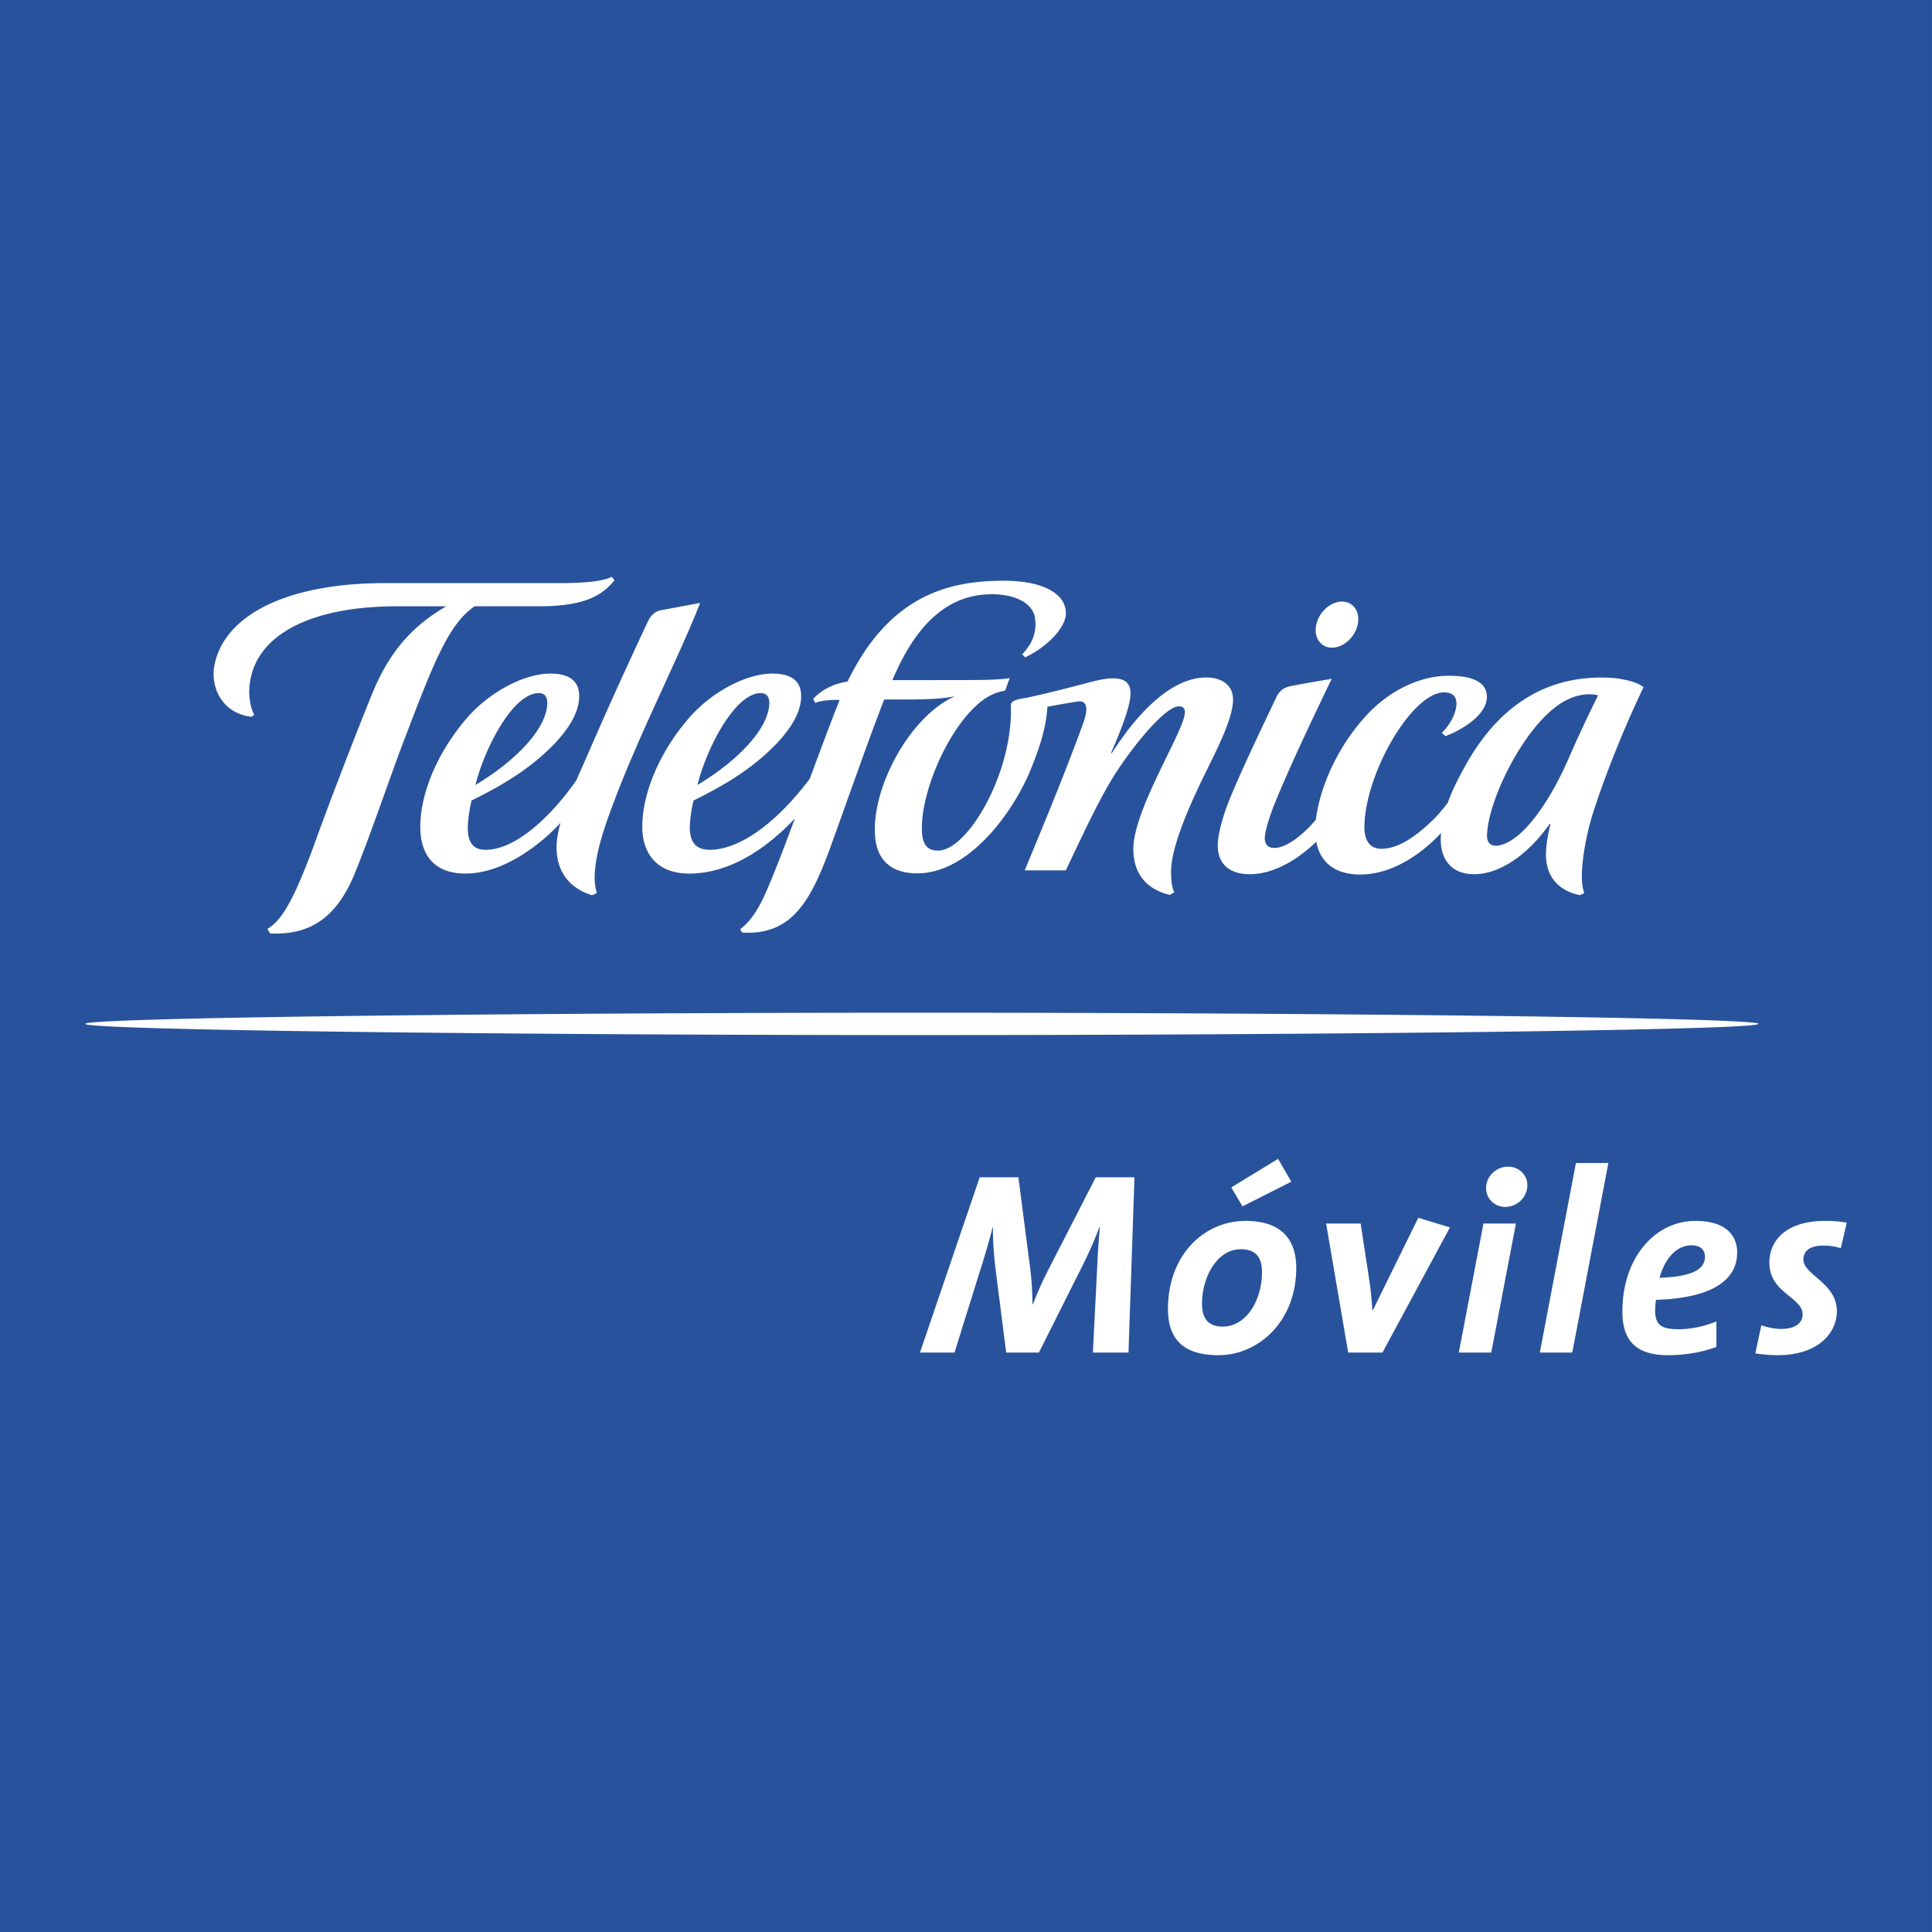 <svg xmlns="http://www.w3.org/2000/svg" width="2500" height="2500" viewBox="0 0 192.755 192.757"><path fill="#28539c" d="M0 0h192.755v192.757H0z"/><path d="M57.49 77.876c-2.536 3.593-5.997 6.876-9.004 6.911-1.252.015-1.814-.707-1.812-2.173.002-.873.208-2.118.376-2.748 2.852-1.417 5.712-3.012 8.297-5.688 1.426-1.53 2.407-3.068 2.438-4.665.026-1.506-.91-2.29-2.79-2.308-2.708-.025-5.982 1.817-8.087 4.075-2.779 3.031-4.937 7.33-4.975 11.134-.032 2.704 1.244 4.835 4.73 4.739 3.729-.105 7.369-2.993 9.26-5.06-.245.881-.397 1.702-.397 2.408 0 2.398 1.199 4.085 3.548 4.821l.478-.23c-.207-.647-.261-1.321-.207-2.091.172-2.323 1.089-4.952 2.451-8.419 2.573-6.525 6.376-14.011 8.049-18.428l-3.991.747c-.613.151-.978.614-1.187 1.053a459.273 459.273 0 0 0-6.344 14.04c-.27.6-.554 1.235-.833 1.882zm-3.731-8.726c.61.002.845.424.845.97-.008 2.548-3.149 5.799-7.172 8.194 1.01-3.961 3.836-9.177 6.327-9.164zM121.497 84.36c0 1.796 1.127 2.904 3.318 2.859 2.268-.052 4.595-1.39 6.509-3.241.363 1.945 1.763 3.351 4.617 3.269 2.981-.09 5.827-1.976 7.833-4.139-.018.215-.03.424-.03.637 0 1.993 1.045 3.475 3.34 3.475 2.466 0 5.307-1.854 7.532-5.028l.072.046c-.208.74-.429 2.026-.446 2.892-.055 2.404 1.353 3.765 3.374 4.178l.453-.194c-.707-1.748.282-6.086.722-7.524 1.465-4.759 3.821-10.216 5.185-13.029-.618-.516-2.072-.894-3.622-.952-5.125-.188-10.27 1.916-14.042 8.583-.649 1.143-1.366 2.484-1.877 3.923-.536.677-1.078 1.314-1.319 1.547-1.358 1.322-3.3 3-5.261 3.023-1.126.013-1.733-.766-1.729-2.161.036-5.342 4.751-13.427 7.935-13.443.866 0 1.25.386 1.25 1.137 0 .865-.618 2.103-1.46 2.891l.365.333c2.124-.813 4.121-2.319 4.13-3.889.005-1.82-2.079-2.146-3.944-2.13-2.463.019-5.585 1.244-8.083 3.961-3.111 3.39-4.698 7.506-5.029 10.394-1.424 1.689-3.014 2.799-4.079 2.816-.606.046-1.013-.278-1.022-.93-.012-.542.294-1.68.851-3.155 1.376-3.426 3.374-7.696 5.824-12.782 0 0-3.73.628-4.258.762-.58.15-1.004.514-1.26 1.057-1.588 3.358-3.484 7.289-4.66 10.186-.745 1.83-1.189 3.586-1.189 4.628zm34.907-14.568c1.222-.576 2.211-.612 3.035-.419-.306.635-1.744 3.532-2.867 6.143-1.764 4.086-4.414 8.188-6.874 8.802-.862.214-1.357-.145-1.338-.966.071-3.642 4.057-11.686 8.044-13.56zM69.059 71.281c-2.781 3.031-4.941 7.33-4.978 11.134-.027 2.624 1.362 4.838 4.929 4.739 3.801-.105 7.292-2.335 10.296-5.485-.759 2.024-1.413 3.76-1.792 4.7-1.125 2.795-1.95 5.032-3.668 6.344l.2.33c5.035.293 6.905-3.222 8.98-9 2.082-5.777 3.831-10.793 5.197-14.257 2.195 0 5.314.075 7.067-.33-4.58 2.031-8.431 9.303-7.971 14.097.201 2.113 1.438 3.57 4.165 3.582 5.234.021 9.631-6.187 11.315-10.271.964-2.347 1.587-4.354 1.699-6.354 1.234-.223 2.431-.439 3.02-.519 1.159-.162.932 1.101.582 2.081-2.135 5.954-5.839 14.655-5.86 14.767l4.095-.002c1.751-3.671 2.845-6.051 4.267-8.54 1.687-2.946 5.487-7.816 7.011-7.825.532-.004.676.354.57.862-.289 1.987-5.179 9.651-5.111 13.454.044 2.46 1.36 3.942 3.637 4.5l.454-.258c-.271-.526-.308-1.22-.324-1.997-.049-2.526 2.006-6.922 2.819-8.662 1.259-2.695 3.493-6.625 3.357-8.765-.066-1.063-.881-2.003-2.665-2.011-3.336-.008-6.653 3.232-9.437 7.556l-.062-.041c1.102-2.492 1.977-4.863 1.942-5.971-.03-1.046-.603-1.471-1.852-1.458-.883.007-2.071.355-3.252.662-1.638.424-3.387.874-5.295 1.282-1.173.167-1.559.364-1.539.778.238 6.626-4.27 14.456-7.274 14.464-1.301.005-1.606-.942-1.606-2.244 0-4.602 3.765-12.286 7.46-13.503.311-.102.636-.168.848-.227l.458-1.241c-.785.161-2.63.19-3.611.195-.986.005-8.096.012-8.096.012 2.141-5.097 5.14-8.389 9.534-8.562 2.732-.108 4.565.918 4.716 2.495.13 1.328-.259 2.386-1.301 3.492l.299.301c2.384-1.14 4.051-3.06 4.061-4.375.016-2.046-2.423-3.301-6.348-3.269-4.975.04-11.138 1.173-15.436 10.062-1.275.203-2.44.696-3.42 1.711l.187.411c.681-.243 1.509-.312 2.447-.293-.594 1.461-1.782 4.636-2.988 7.872-3.608 4.794-7.248 7.053-9.9 7.083-1.465.02-2.055-.773-2.063-2.181-.004-.872.207-2.096.373-2.74 2.857-1.417 5.714-3.012 8.295-5.688 1.427-1.53 2.409-3.068 2.439-4.665.03-1.506-.909-2.29-2.79-2.308-2.703-.024-5.979 1.818-8.08 4.076zm6.848-2.131c.613.002.85.424.845.97-.014 2.548-3.152 5.799-7.17 8.194 1.011-3.961 3.833-9.177 6.325-9.164zM132.925 64.617c1.147-.02 2.287-1.068 2.541-2.339.256-1.265-.462-2.275-1.61-2.255-1.148.022-2.283 1.067-2.539 2.338-.26 1.267.464 2.277 1.608 2.256zM91.977 101.039c-41.411 0-83.474.5-83.474 1.113 0 .615 42.062 1.119 83.474 1.119 41.405 0 83.466-.504 83.466-1.119 0-.614-42.061-1.113-83.466-1.113z" fill="#fff"/><path d="M25.106 71.514l.26-.2c-.372-.647-.515-1.721-.5-2.373.138-5.387 5.829-8.451 14.739-8.451l4.92-.002c-2.867 1.674-5.262 3.883-7.102 8.039-.792 1.795-4.554 11.445-6.091 15.794-1.911 5.136-3.126 7.485-4.647 8.342l.242.458c4.273.253 6.809-1.92 8.456-5.949 1.558-3.811 3.616-9.864 4.642-12.561 3.282-8.648 4.72-12.315 7.325-14.123 3.621-.003 7.155-.003 7.164-.006 3.91-.116 5.583-1.088 6.791-2.598l-.271-.333c-.972.506-3.104.612-4.901.626h-17.69c-9.935 0-16.033 3.251-17.036 8.125-.474 2.338.831 4.905 3.699 5.212zM112.59 134.947h-3.55l.415-8.29c.078-1.66.156-3.006.286-4.224h-.052a41.11 41.11 0 0 1-1.632 3.731l-4.404 8.782h-3.265l-1.035-8.109c-.181-1.424-.312-3.109-.285-4.404h-.028a71.688 71.688 0 0 1-1.295 4.456l-2.513 8.057h-3.446l5.959-17.488h3.86l1.166 8.99c.155 1.243.234 2.435.234 3.678h.051c.518-1.347.958-2.305 1.632-3.627l4.638-9.041h3.86l-.596 17.489zM125.907 126.917c0 2.876-1.607 5.44-3.913 5.44-1.502 0-2.072-.882-2.072-2.281 0-2.564 1.451-5.44 3.859-5.44 1.503 0 2.126.803 2.126 2.281zm2.928-9.017l-1.322-2.279-4.665 2.849 1.115 1.892 4.872-2.462zm.491 8.6c0-2.719-1.372-4.688-5.052-4.688-4.145 0-7.746 3.394-7.746 8.783 0 2.901 1.424 4.611 5.025 4.611 4.043.001 7.773-3.394 7.773-8.706zM137.927 134.947h-3.418l-2.203-12.875h3.445l.855 5.595c.155 1.01.259 2.073.311 3.058h.051l4.534-9.224 3.162.958-6.737 12.488zM150.182 120.413c-1.14 0-1.943-.906-1.917-1.917.026-1.192 1.062-2.099 2.202-2.099 1.113 0 1.943.881 1.917 1.866-.025 1.244-1.062 2.15-2.202 2.15zm-1.399 14.534h-3.238l2.461-12.875h3.239l-2.462 12.875zM156.866 134.947h-3.238l3.602-18.913h3.238l-3.602 18.913zM170.105 125.387c0 1.374-1.555 1.996-4.534 2.098.466-1.684 1.529-3.238 3.211-3.238.831.001 1.323.416 1.323 1.14zm3.212-.44c0-1.555-.982-3.135-4.17-3.135-4.016 0-7.281 3.654-7.281 9.042 0 2.85 1.296 4.353 4.561 4.353 1.709 0 3.394-.286 4.819-.829v-2.539c-1.192.491-2.513.777-3.757.777-1.788 0-2.357-.44-2.357-1.917 0-.286.052-.726.078-1.012 5.05-.154 8.107-1.657 8.107-4.74zM183.655 124.532a5.735 5.735 0 0 0-1.735-.258c-1.348 0-1.996.543-1.996 1.372 0 1.58 3.342 2.332 3.342 5.181 0 2.15-1.866 4.379-5.88 4.379-.855 0-1.607-.078-2.254-.181l.595-2.8c.595.208 1.321.364 1.969.364 1.322 0 2.15-.519 2.15-1.451 0-1.736-3.315-2.125-3.315-5.157 0-2.357 1.839-4.171 5.544-4.171.829 0 1.529.052 2.177.182l-.597 2.54z" fill="#fff"/></svg>